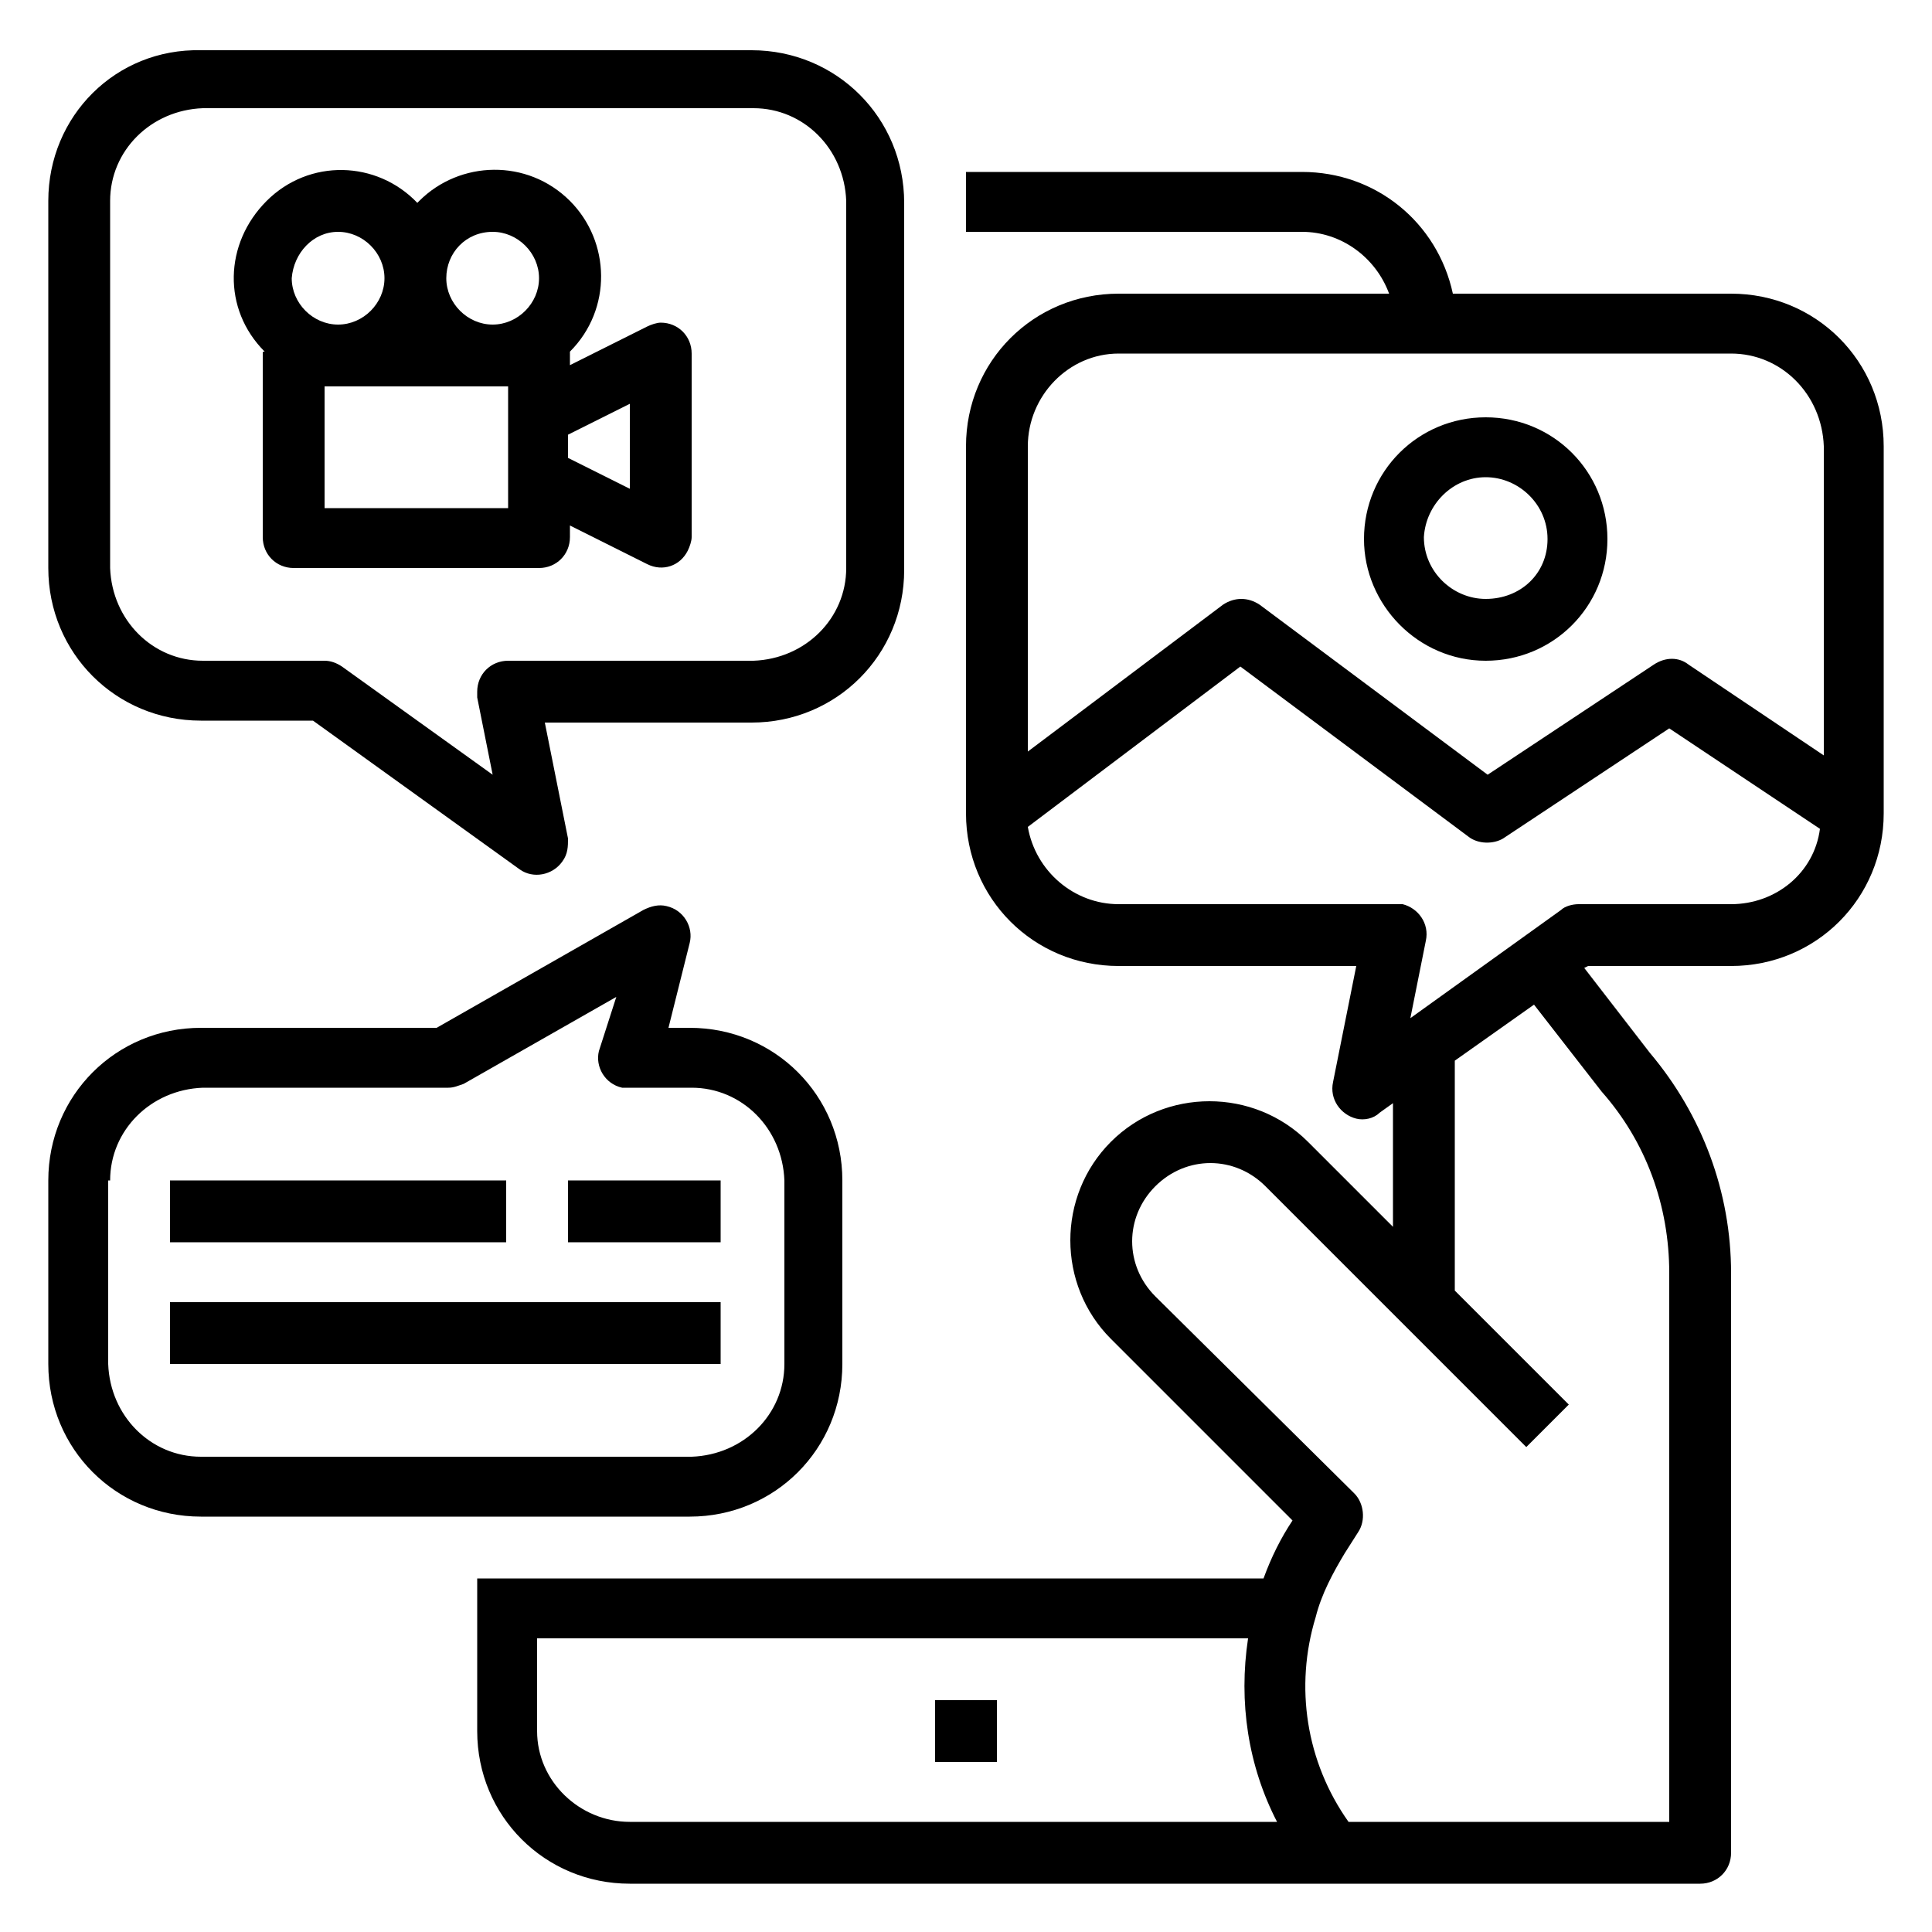 <?xml version="1.0" encoding="utf-8"?>
<!-- Generator: Adobe Illustrator 24.0.0, SVG Export Plug-In . SVG Version: 6.00 Build 0)  -->
<svg version="1.1" id="Capa_1" xmlns="http://www.w3.org/2000/svg" xmlns:xlink="http://www.w3.org/1999/xlink" x="0px" y="0px"
	 viewBox="0 0 100 100" style="enable-background:new 0 0 100 100;" xml:space="preserve">
<g id="Outline">
	<rect x="48.4" y="88" width="3.2" height="3.2"/>
	<path d="M10.4,37.3h5.8L26.9,45c0.7,0.5,1.7,0.3,2.2-0.4c0.3-0.4,0.3-0.8,0.3-1.2l-1.2-6h10.7c4.4,0,7.9-3.5,7.9-7.9v-19
		c0-4.4-3.5-7.9-7.9-7.9H10.4C6,2.5,2.5,6,2.5,10.4v19C2.5,33.8,6,37.3,10.4,37.3z M5.7,10.4c0-2.6,2.1-4.7,4.8-4.8h28.5
		c2.6,0,4.7,2.1,4.8,4.8v19c0,2.6-2.1,4.7-4.8,4.8H26.3c-0.9,0-1.6,0.7-1.6,1.6c0,0.1,0,0.2,0,0.3l0.8,4l-7.8-5.6
		c-0.3-0.2-0.6-0.3-0.9-0.3h-6.3c-2.6,0-4.7-2.1-4.8-4.8V10.4z"/>
	<path d="M13.6,18.3v9.5c0,0.9,0.7,1.6,1.6,1.6h12.7c0.9,0,1.6-0.7,1.6-1.6v-0.6l4,2c0.8,0.4,1.7,0.1,2.1-0.7
		c0.1-0.2,0.2-0.5,0.2-0.7v-9.5c0-0.9-0.7-1.6-1.6-1.6c-0.2,0-0.5,0.1-0.7,0.2l-4,2v-0.6c0,0,0,0,0-0.1c2.2-2.2,2.1-5.7,0-7.8
		c-2.2-2.2-5.7-2.1-7.8,0c0,0,0,0-0.1,0.1c-2.1-2.2-5.6-2.3-7.8-0.1s-2.3,5.6-0.1,7.8C13.6,18.2,13.6,18.2,13.6,18.3
		C13.6,18.3,13.6,18.3,13.6,18.3z M26.3,26.3h-9.5v-6.3h9.5V26.3z M32.6,20.9v4.4l-3.2-1.6v-1.2L32.6,20.9z M25.5,12
		c1.3,0,2.4,1.1,2.4,2.4s-1.1,2.4-2.4,2.4c-1.3,0-2.4-1.1-2.4-2.4C23.1,13.1,24.1,12,25.5,12z M17.5,12c1.3,0,2.4,1.1,2.4,2.4
		s-1.1,2.4-2.4,2.4c-1.3,0-2.4-1.1-2.4-2.4C15.2,13.1,16.2,12,17.5,12z"/>
	<path d="M89.6,15.2H75.2c-0.8-3.7-4-6.3-7.8-6.3H50V12h17.4c2,0,3.8,1.3,4.5,3.2h-14c-4.4,0-7.9,3.5-7.9,7.9v19
		c0,4.4,3.5,7.9,7.9,7.9h12.3L69,56c-0.2,0.9,0.4,1.7,1.2,1.9c0.4,0.1,0.9,0,1.2-0.3l0.7-0.5v6.4l-4.4-4.4c-2.8-2.8-7.4-2.8-10.2,0
		s-2.8,7.4,0,10.2l0,0l9.4,9.4c-0.6,0.9-1.1,1.9-1.5,3H24.7v7.9c0,4.4,3.5,7.9,7.9,7.9H88c0.9,0,1.6-0.7,1.6-1.6v-30
		c0-4.2-1.5-8.2-4.2-11.4L82,50.1l0.2-0.1h7.4c4.4,0,7.9-3.5,7.9-7.9v-19C97.5,18.7,94,15.2,89.6,15.2z M57.9,18.3h31.7
		c2.6,0,4.7,2.1,4.8,4.8v16l-7-4.7c-0.5-0.4-1.2-0.4-1.8,0L77,40.1l-11.8-8.8c-0.6-0.4-1.3-0.4-1.9,0l-10.1,7.6V23.1
		C53.2,20.5,55.3,18.3,57.9,18.3z M27.8,89.6v-4.8h36.8c-0.5,3.3,0,6.6,1.5,9.5H32.6C30,94.3,27.8,92.2,27.8,89.6z M82.9,56.5
		c2.3,2.6,3.5,5.9,3.5,9.4v28.4H69.8c-2.2-3.1-2.8-7-1.7-10.6c0.3-1.2,0.9-2.3,1.5-3.3l0.7-1.1c0.4-0.6,0.3-1.5-0.2-2L59.8,67.1
		c-1.6-1.6-1.6-4.1,0-5.7c1.6-1.6,4.1-1.6,5.7,0l0,0L79,74.9l2.2-2.2l-5.9-5.9V54.9l4.1-2.9L82.9,56.5z M89.6,46.8h-7.9
		c-0.3,0-0.7,0.1-0.9,0.3l-7.8,5.6l0.8-4c0.2-0.9-0.4-1.7-1.2-1.9c-0.1,0-0.2,0-0.3,0H57.9c-2.3,0-4.3-1.7-4.7-4l11-8.3L76,43.3
		c0.5,0.4,1.3,0.4,1.8,0.1l8.6-5.7l7.8,5.2C93.9,45.2,91.9,46.8,89.6,46.8z"/>
	<path d="M76.9,34.2c3.5,0,6.3-2.8,6.3-6.3s-2.8-6.3-6.3-6.3c-3.5,0-6.3,2.8-6.3,6.3C70.6,31.3,73.4,34.2,76.9,34.2z M76.9,24.7
		c1.7,0,3.2,1.4,3.2,3.2S78.7,31,76.9,31c-1.7,0-3.2-1.4-3.2-3.2C73.8,26.1,75.2,24.7,76.9,24.7z"/>
	<path d="M10.4,78.5h25.3c4.4,0,7.9-3.5,7.9-7.9v-9.5c0-4.4-3.5-7.9-7.9-7.9h-1.1l1.1-4.4c0.2-0.8-0.3-1.7-1.2-1.9
		c-0.4-0.1-0.8,0-1.2,0.2l-10.7,6.1H10.4c-4.4,0-7.9,3.5-7.9,7.9v9.5C2.5,75,6,78.5,10.4,78.5z M5.7,61.1c0-2.6,2.1-4.7,4.8-4.8
		h12.7c0.3,0,0.5-0.1,0.8-0.2l7.9-4.5L31,54.4c-0.2,0.8,0.3,1.7,1.2,1.9c0.1,0,0.3,0,0.4,0h3.2c2.6,0,4.7,2.1,4.8,4.8v9.5
		c0,2.6-2.1,4.7-4.8,4.8H10.4c-2.6,0-4.7-2.1-4.8-4.8V61.1z"/>
	<rect x="8.8" y="61.1" width="17.4" height="3.2"/>
	<rect x="29.4" y="61.1" width="7.9" height="3.2"/>
	<rect x="8.8" y="67.4" width="28.5" height="3.2"/>
</g>
</svg>
